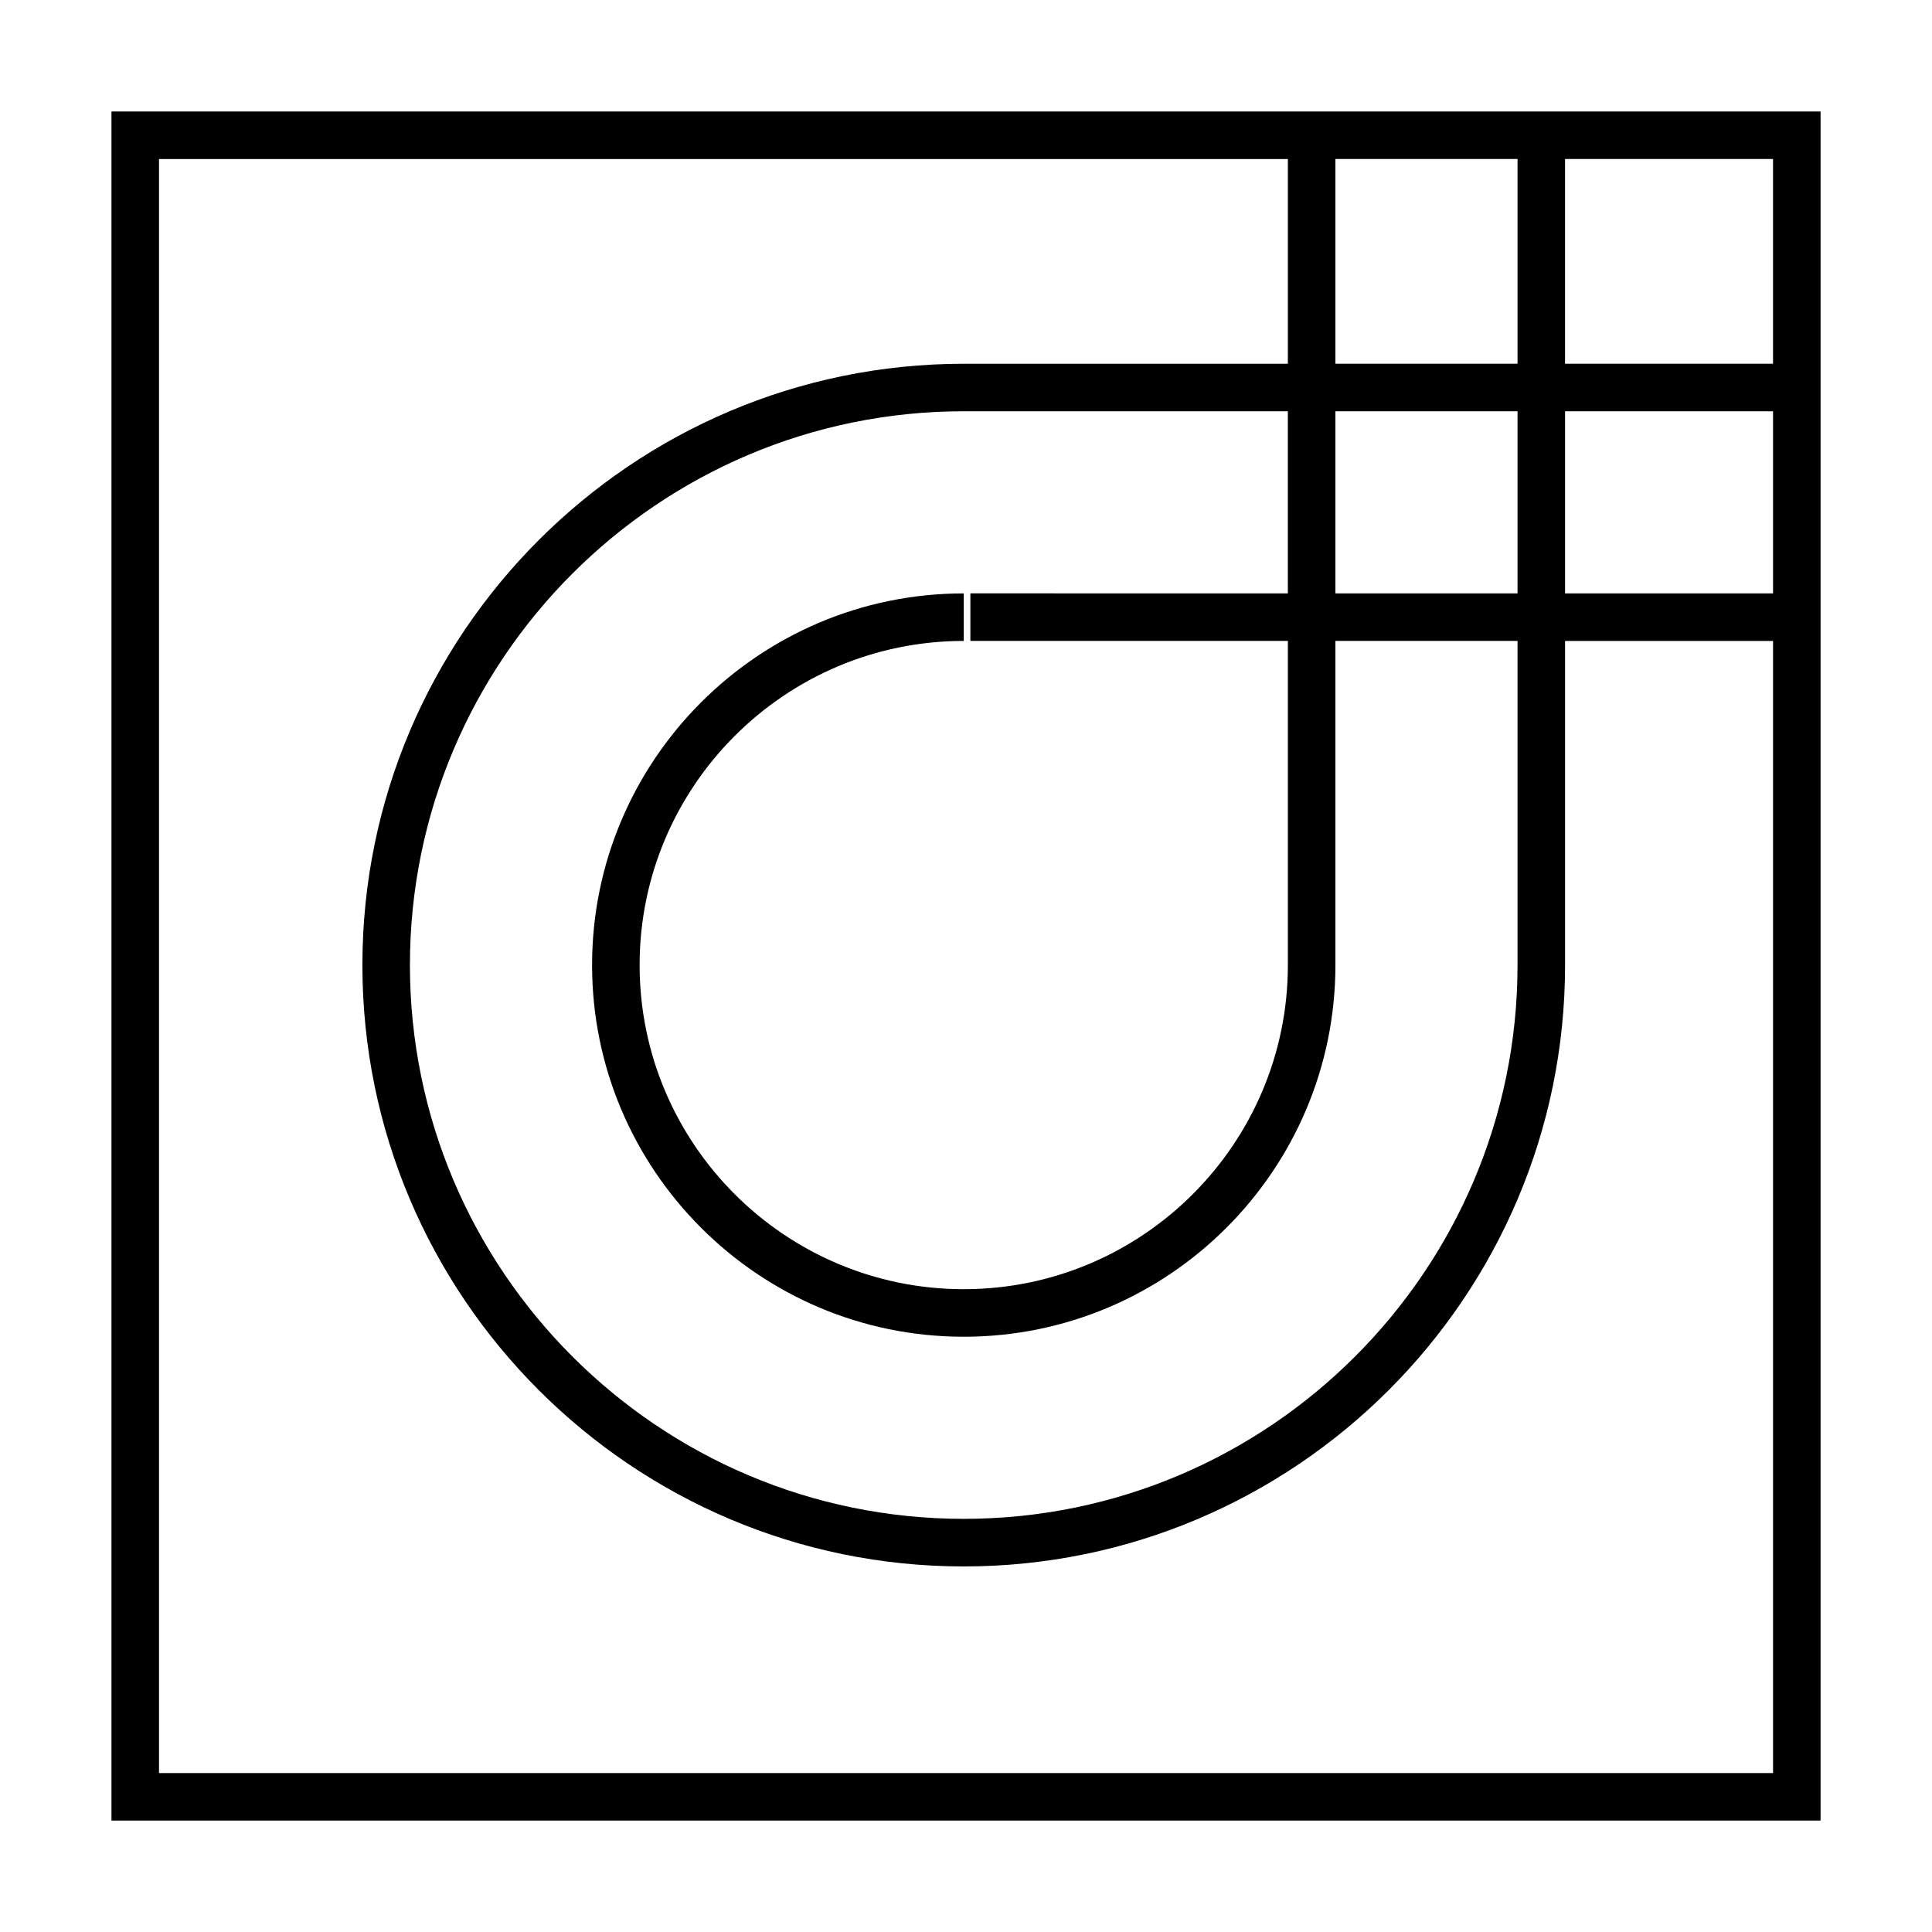 <?xml version="1.0" encoding="UTF-8"?>
<!-- Uploaded to: ICON Repo, www.iconrepo.com, Generator: ICON Repo Mixer Tools -->
<svg fill="#000000" width="800px" height="800px" version="1.1" viewBox="144 144 512 512" xmlns="http://www.w3.org/2000/svg">
 <path d="m173.54 173.54v452.93h452.93v-452.93zm440.33 66.855h-55.117v-54.258h55.117zm-128.57 73.457v85.898c0 47.359-38.543 85.898-85.898 85.898-47.359 0-85.898-38.543-85.898-85.898 0-47.359 38.543-85.898 85.898-85.898v-12.594c-54.312 0-98.496 44.184-98.496 98.496s44.184 98.496 98.496 98.496 98.496-44.184 98.496-98.496v-85.902h48.266v85.898c0 80.91-65.848 146.76-146.76 146.76-80.918 0.004-146.77-65.844-146.77-146.76 0-80.91 65.848-146.76 146.76-146.76h85.898v48.266l-84.133-0.004v12.594zm12.598-12.598v-48.266h48.266v48.266zm0-60.859v-54.258h48.266v54.262zm60.859 12.598h55.117v48.266l-55.117-0.004zm-372.62 360.88v-427.73h299.16v54.262l-85.898-0.004c-87.863 0-159.36 71.492-159.36 159.36 0 87.863 71.492 159.36 159.36 159.36s159.36-71.492 159.36-159.36v-85.898h55.117v300.02z"/>
</svg>